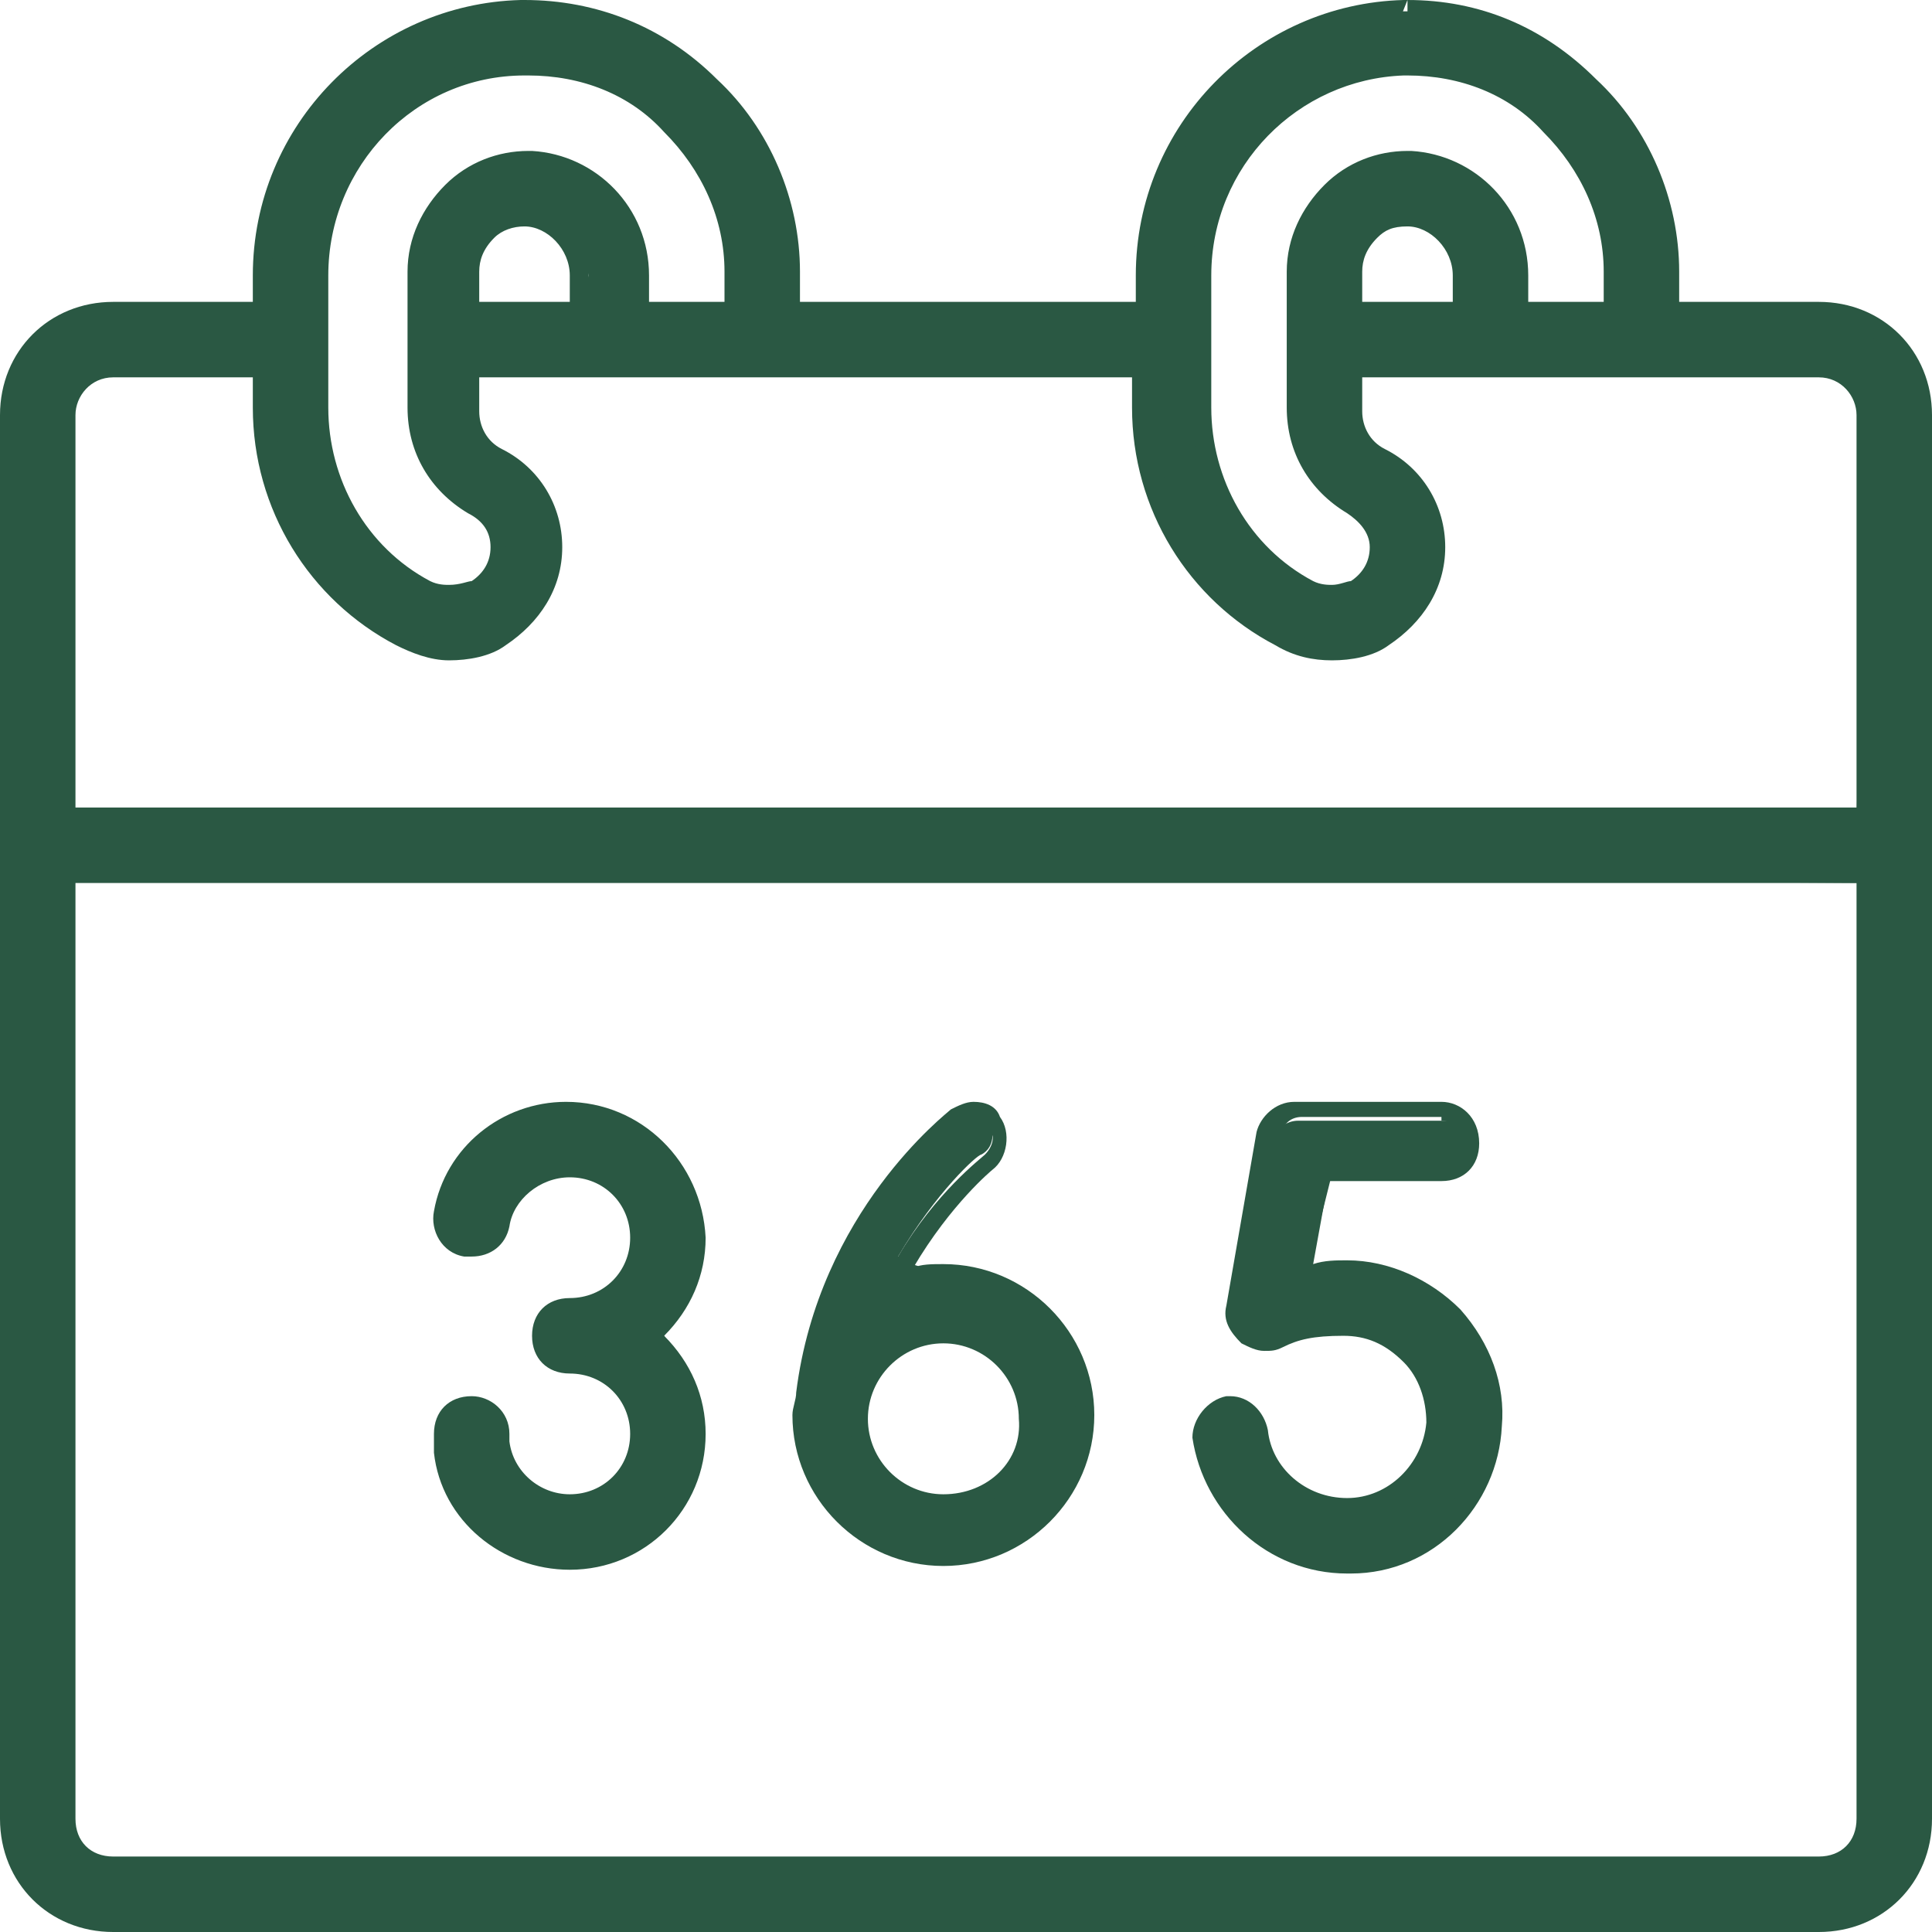 <?xml version="1.0" encoding="UTF-8"?> <!-- Generator: Adobe Illustrator 24.0.1, SVG Export Plug-In . SVG Version: 6.00 Build 0) --> <svg xmlns="http://www.w3.org/2000/svg" xmlns:xlink="http://www.w3.org/1999/xlink" id="Layer_1" x="0px" y="0px" viewBox="0 0 51.2 51.2" style="enable-background:new 0 0 51.2 51.2;" xml:space="preserve"> <style type="text/css"> .st0{fill:#2A5843;} </style> <g> <g> <path class="st0" d="M3,50.9c-1.5,0-2.7-1.2-2.7-2.7V11c0-1.5,1.2-2.7,2.7-2.7h3.7l0.3-1c0-3.8,3.1-7,6.8-7c1.9,0,3.7,0.7,5,2 c1.3,1.3,2.1,3.1,2.1,4.9V8l9.2,0.3l0.3-1c0-3.8,3.1-7,6.8-7c1.9,0,3.7,0.7,5,2c1.3,1.3,2.1,3.1,2.1,4.9V8l4,0.3 c1.5,0,2.7,1.2,2.7,2.7v37.2c0,1.5-1.2,2.7-2.7,2.7H3z M1.7,48.2c0,0.7,0.6,1.3,1.3,1.3h45.2c0.7,0,1.3-0.6,1.3-1.3V23.4L1.7,23.1 V48.2z M3,9.7c-0.7,0-1.3,0.6-1.3,1.3v10.4l47.5,0.3L49.5,11c0-0.7-0.6-1.3-1.3-1.3H36.1l-0.3,1.1c0,0.5,0.3,1,0.8,1.3 c0.9,0.5,1.4,1.4,1.4,2.4c0,1-0.5,1.9-1.3,2.4c-0.4,0.3-0.9,0.4-1.4,0.4c-0.5,0-0.9-0.1-1.3-0.3c-2.3-1.2-3.7-3.6-3.7-6.1V10 L12.7,9.7l-0.3,1.1c0,0.5,0.3,1,0.7,1.3c0.9,0.5,1.5,1.4,1.5,2.4c0,1-0.5,1.9-1.3,2.4c-0.4,0.3-0.9,0.4-1.4,0.4 c-0.4,0-0.9-0.1-1.3-0.3C8.4,15.7,7,13.4,7,10.8V10L3,9.7z M37.2,1.7c-3,0-5.4,2.5-5.4,5.6v3.5c0,2,1.1,3.9,2.9,4.8l0.6,0.1 c0.3,0,0.5-0.1,0.6-0.2c0.4-0.2,0.6-0.6,0.6-1.1c0-0.5-0.3-0.9-0.7-1.1c-0.9-0.5-1.5-1.5-1.5-2.6V7.2c0-0.8,0.3-1.6,0.9-2.1 c0.5-0.5,1.3-0.8,2-0.8c1.7,0.1,3,1.4,3,3V8l2.3,0.3l0.3-1.1c0-1.5-0.6-2.8-1.6-3.9C40.1,2.3,38.7,1.7,37.2,1.7L37.2,1.7z M13.9,1.7c-3,0-5.4,2.5-5.4,5.6v3.5c0,2,1.1,3.9,2.9,4.8l0.6,0.1c0.3,0,0.5-0.1,0.6-0.2c0.4-0.2,0.6-0.6,0.6-1.1 c0-0.5-0.3-0.9-0.7-1.1c-0.9-0.5-1.5-1.5-1.5-2.6V7.2c0-0.8,0.3-1.6,0.9-2.1c0.6-0.5,1.3-0.8,2-0.8c1.7,0.1,3,1.4,3,3V8l2.3,0.3 l0.3-1.1c0-1.5-0.6-2.8-1.6-3.9C16.7,2.3,15.4,1.7,13.9,1.7L13.9,1.7z M37.3,5.7c-0.4,0-0.7,0.1-1,0.4c-0.3,0.3-0.5,0.7-0.5,1V8 l2.7,0.3l0.3-1C38.7,6.4,38.1,5.8,37.3,5.7L37.3,5.7z M14,5.7c-0.4,0-0.7,0.1-1,0.4c-0.3,0.3-0.4,0.7-0.4,1V8l2.7,0.3l0.3-1 C15.4,6.4,14.8,5.8,14,5.7L14,5.7z"></path> </g> <g> <path class="st0" d="M37.3,0v0.5c1.8,0,3.4,0.7,4.7,1.9c1.3,1.3,2,3,2,4.8V8v0.5h0.5h3.7c1.4,0,2.5,1.1,2.5,2.5v37.2 c0,1.4-1.1,2.5-2.5,2.5H3c-1.4,0-2.5-1.1-2.5-2.5V11c0-1.4,1.1-2.5,2.5-2.5h3.7h0.5V8V7.3c0-3.7,2.9-6.7,6.7-6.8 c1.8,0,3.4,0.7,4.7,1.9c1.3,1.3,2,3,2,4.8V8v0.5h0.5h8.9h0.5V8V7.3c0-3.7,3-6.7,6.6-6.8L37.3,0 M35.3,16c0.3,0,0.6-0.1,0.8-0.2 c0.5-0.3,0.7-0.8,0.7-1.3c0-0.6-0.3-1.1-0.8-1.3c-0.8-0.5-1.4-1.4-1.4-2.4V7.2c0-0.7,0.3-1.4,0.8-1.9c0.5-0.5,1.2-0.8,2-0.8h0 c1.4,0.1,2.6,1.3,2.6,2.7V8v0.5h0.5h2H43V8V7.2c0-1.5-0.6-3-1.7-4.1c-1.1-1.1-2.5-1.6-4.1-1.6h0c-3.1,0-5.6,2.6-5.6,5.8v3.5 c0,2.1,1.2,4,3,5C34.8,15.9,35,16,35.3,16 M11.9,16c0.3,0,0.6-0.1,0.8-0.2c0.5-0.3,0.7-0.8,0.7-1.3c0-0.6-0.3-1.1-0.8-1.3 c-0.8-0.5-1.4-1.4-1.4-2.4V7.2c0-0.7,0.3-1.4,0.8-1.9c0.5-0.5,1.2-0.8,2-0.8h0c1.4,0.1,2.6,1.3,2.6,2.7V8v0.5h0.5h2h0.5V8V7.2 c0-1.5-0.6-3-1.7-4.1c-1.1-1.1-2.5-1.6-4.1-1.6h0c-3.1,0-5.6,2.6-5.6,5.8v3.5c0,2.1,1.2,4,3,5C11.5,15.9,11.7,16,11.9,16 M35.5,8.5h0.5h2.4H39V8V7.3c0-0.9-0.7-1.7-1.7-1.8c-0.4,0-0.9,0.2-1.2,0.5c-0.3,0.3-0.5,0.8-0.5,1.2V8V8.5 M12.2,8.5h0.5h2.4h0.5 V8V7.3c0-0.9-0.7-1.7-1.7-1.8c-0.5,0-0.9,0.2-1.2,0.5c-0.3,0.3-0.5,0.8-0.5,1.2V8V8.5 M35.3,17c-0.4,0-0.8-0.1-1.2-0.3 c-2.2-1.2-3.5-3.4-3.5-5.9V10V9.5h-0.5H12.7h-0.5V10v0.8c0,0.6,0.3,1.2,0.9,1.5c0.8,0.5,1.3,1.3,1.3,2.2c0,0.9-0.5,1.7-1.2,2.1 C12.8,16.9,12.4,17,12,17c-0.4,0-0.8-0.1-1.2-0.3c-2.2-1.2-3.5-3.4-3.5-5.9V10V9.5H6.7H3c-0.8,0-1.5,0.7-1.5,1.5v10.4v0.5H2h47.2 h0.5v-0.5V11c0-0.8-0.7-1.5-1.5-1.5H36.1h-0.5V10v0.8c0,0.6,0.3,1.2,0.9,1.5c0.8,0.5,1.3,1.3,1.3,2.2c0,0.9-0.5,1.7-1.2,2.1 C36.1,16.9,35.7,17,35.3,17 M3,49.7h45.2c0.8,0,1.5-0.7,1.5-1.5V23.4v-0.5h-0.5H2H1.5v0.5v24.8C1.5,49,2.2,49.7,3,49.7 M37.3,0 h-0.1c-3.9,0.1-7.1,3.3-7.1,7.3V8h-8.9V7.2c0-1.9-0.8-3.8-2.2-5.1C17.6,0.7,15.8,0,13.9,0h-0.1C9.9,0.1,6.7,3.3,6.7,7.3V8H3 c-1.7,0-3,1.3-3,3v37.2c0,1.7,1.3,3,3,3h45.2c1.7,0,3-1.3,3-3V11c0-1.7-1.3-3-3-3h-3.7V7.2c0-1.9-0.8-3.8-2.2-5.1 C40.9,0.7,39.2,0,37.3,0 M35.3,15.5c-0.1,0-0.3,0-0.5-0.1c-1.7-0.9-2.7-2.7-2.7-4.6V7.3c0-2.9,2.3-5.2,5.1-5.3c0,0,0.1,0,0.1,0 c1.4,0,2.7,0.5,3.6,1.5c1,1,1.6,2.3,1.6,3.7V8h-2V7.3c0-1.8-1.4-3.2-3.1-3.3c0,0-0.1,0-0.1,0c-0.8,0-1.6,0.3-2.2,0.9 c-0.6,0.6-1,1.4-1,2.3v3.6c0,1.2,0.6,2.2,1.6,2.8c0.3,0.2,0.6,0.5,0.6,0.9c0,0.4-0.2,0.7-0.5,0.9C35.7,15.4,35.5,15.5,35.3,15.5 M11.9,15.5c-0.1,0-0.3,0-0.5-0.1c-1.7-0.9-2.7-2.7-2.7-4.6V7.3C8.7,4.4,11,2,13.9,2c0,0,0.1,0,0.1,0c1.4,0,2.7,0.5,3.6,1.5 c1,1,1.6,2.3,1.6,3.7V8h-2V7.3c0-1.8-1.4-3.2-3.1-3.3c0,0-0.1,0-0.1,0c-0.8,0-1.6,0.3-2.2,0.9c-0.6,0.6-1,1.4-1,2.3v3.6 c0,1.2,0.6,2.2,1.6,2.8c0.4,0.2,0.6,0.5,0.6,0.9c0,0.4-0.2,0.7-0.5,0.9C12.4,15.4,12.2,15.5,11.9,15.5 M36.1,8V7.2 c0-0.3,0.1-0.6,0.4-0.9C36.7,6.1,36.9,6,37.3,6h0c0.6,0,1.2,0.6,1.2,1.3V8H36.1z M12.7,8V7.2c0-0.3,0.1-0.6,0.4-0.9 C13.3,6.1,13.6,6,13.9,6h0c0.6,0,1.2,0.6,1.2,1.3V8H12.7z M35.3,17.5c0.5,0,1.1-0.1,1.5-0.4c0.9-0.6,1.5-1.5,1.5-2.6 c0-1.1-0.6-2.1-1.6-2.6c-0.4-0.2-0.6-0.6-0.6-1V10h12.1c0.6,0,1,0.5,1,1v10.4H2V11c0-0.5,0.4-1,1-1h3.7v0.8c0,2.7,1.5,5.1,3.8,6.3 c0.4,0.2,0.9,0.4,1.4,0.4c0.5,0,1.1-0.1,1.5-0.4c0.9-0.6,1.5-1.5,1.5-2.6c0-1.1-0.6-2.1-1.6-2.6c-0.4-0.2-0.6-0.6-0.6-1V10h17.3 v0.8c0,2.7,1.5,5.1,3.8,6.3C34.3,17.4,34.8,17.5,35.3,17.5 M3,49.2c-0.6,0-1-0.4-1-1V23.4h47.2v24.8c0,0.6-0.4,1-1,1H3z"></path> </g> <g> <path class="st0" d="M15,41.4c-1.7,0-3.1-1.2-3.3-2.9c0-0.9,0.3-1.2,0.7-1.2s0.7,0.3,0.7,0.7c0.1,1.2,0.9,1.9,1.9,1.9 c1,0,1.9-0.8,1.9-1.9c0-1-0.8-1.9-1.9-1.9c-0.4,0-0.7-0.3-0.7-0.7c0-0.4,0.3-0.7,0.7-0.7c1,0,1.9-0.8,1.9-1.9c0-1-0.8-1.9-1.9-1.9 c-0.9,0-1.6,0.6-1.8,1.5c-0.1,0.3-0.4,0.6-0.7,0.6c-0.3-0.1-0.5-0.2-0.6-0.3c-0.1-0.2-0.1-0.4-0.1-0.6c0.3-1.6,1.7-2.7,3.3-2.7 c1.8,0,3.3,1.5,3.3,3.3c0,0.9-0.4,1.8-1,2.4c0.7,1,1,1.9,1,2.8C18.3,39.9,16.8,41.4,15,41.4"></path> </g> <g> <path class="st0" d="M15,29.7c1.7,0,3.1,1.4,3.1,3.1c0,0.8-0.3,1.6-1,2.2l-0.4,0.4l0.4,0.4c0.6,0.6,1,1.4,1,2.2 c0,1.7-1.4,3.1-3.1,3.1c-1.5,0-2.8-1.1-3.1-2.7c0-0.1,0-0.3,0-0.4c0-0.3,0.2-0.5,0.5-0.5s0.5,0.2,0.5,0.5c0,0.1,0,0.2,0,0.3 c0.1,1,1,1.8,2.1,1.8c1.2,0,2.1-1,2.1-2.1c0-1.2-0.9-2.1-2.1-2.1c-0.3,0-0.5-0.2-0.5-0.5c0-0.3,0.2-0.5,0.5-0.5 c1.2,0,2.1-0.9,2.1-2.1c0-1.2-0.9-2.1-2.1-2.1c-1,0-1.9,0.7-2.1,1.7c0,0.2-0.2,0.4-0.5,0.4h0c-0.3-0.1-0.4-0.3-0.4-0.6 C12.2,30.8,13.5,29.7,15,29.7 M15,29.2c-1.7,0-3.2,1.2-3.5,2.9c-0.1,0.5,0.2,1.1,0.8,1.2c0.1,0,0.1,0,0.2,0c0.5,0,0.9-0.3,1-0.8 c0.1-0.7,0.8-1.3,1.6-1.3c0.9,0,1.6,0.7,1.6,1.6c0,0.9-0.7,1.6-1.6,1.6c-0.6,0-1,0.4-1,1c0,0.6,0.4,1,1,1c0.9,0,1.6,0.7,1.6,1.6 c0,0.9-0.7,1.6-1.6,1.6c-0.8,0-1.5-0.6-1.6-1.4c0-0.1,0-0.2,0-0.2c0-0.6-0.5-1-1-1c-0.6,0-1,0.4-1,1c0,0.2,0,0.3,0,0.5 c0.2,1.8,1.8,3.1,3.6,3.1c2,0,3.6-1.6,3.6-3.6c0-1-0.4-1.9-1.1-2.6c0.7-0.7,1.1-1.6,1.1-2.6C18.6,30.8,17,29.2,15,29.2"></path> </g> <g> <path class="st0" d="M35.7,41.4c-1.9,0-3.6-1.4-3.8-3.3c-0.1-0.4,0.2-0.8,0.6-0.8h0c0.5,0,0.8,0.3,0.8,0.6 c0.2,1.2,1.2,2.1,2.4,2.1c1.3,0,2.3-1,2.4-2.3c0-0.7-0.2-1.3-0.7-1.8c-0.5-0.5-1.1-0.7-1.7-0.7c-0.9,0-1.3,0.2-1.7,0.4l-0.8,0 c-0.2-0.2-0.3-0.4-0.3-0.7l0.8-4.6c0.1-0.4,0.4-0.6,0.7-0.6h3.9c0.4,0,0.7,0.3,0.7,0.7c0,0.4-0.3,0.7-0.7,0.7h-3l-0.6,2.4 c0.5,0.2,0.8,0.2,1,0.2h0.1c1.1,0,2.1,0.4,2.8,1.2c0.7,0.8,1.1,1.8,1.1,2.9C39.4,39.7,37.8,41.3,35.7,41.4L35.7,41.4z"></path> </g> <g> <path class="st0" d="M38.2,29.7c0.3,0,0.5,0.2,0.5,0.5c0,0.3-0.2,0.5-0.5,0.5h-3h-0.4l-0.1,0.4l-0.4,2.2L34.2,34l0.7-0.1 c0.2,0,0.5,0,0.8,0c1,0,1.9,0.4,2.6,1.1c0.7,0.7,1,1.7,1,2.7c-0.1,1.9-1.7,3.4-3.6,3.4c-1.8,0-3.3-1.3-3.6-3.1 c0-0.1,0-0.3,0.1-0.4c0.1-0.1,0.2-0.2,0.4-0.2c0.2,0,0.4,0.2,0.5,0.4c0.2,1.3,1.3,2.3,2.7,2.3c1.4,0,2.5-1.1,2.6-2.5 c0-0.7-0.2-1.4-0.7-2c-0.5-0.5-1.2-0.8-1.9-0.8c-0.9,0-1.4,0.2-1.8,0.4l-0.1,0c-0.1,0-0.1,0-0.2,0c-0.1,0-0.2,0-0.3-0.1 c-0.1-0.1-0.2-0.3-0.2-0.5l0.8-4.6c0-0.2,0.2-0.4,0.5-0.4H38.2 M38.2,29.2h-3.9c-0.5,0-0.9,0.4-1,0.8l-0.8,4.6 c-0.1,0.4,0.1,0.7,0.4,1c0.2,0.1,0.4,0.2,0.6,0.2c0.2,0,0.3,0,0.5-0.1c0,0,0,0,0,0s0,0,0,0c0.4-0.2,0.8-0.3,1.6-0.3 c0.6,0,1.1,0.2,1.6,0.7c0.4,0.4,0.6,1,0.6,1.6c-0.1,1.1-1,2-2.1,2h0c-1.1,0-2-0.8-2.1-1.8c-0.1-0.5-0.5-0.9-1-0.9c0,0-0.1,0-0.1,0 c-0.5,0.1-0.9,0.6-0.9,1.1c0.3,2,2,3.6,4.1,3.6h0.1c2.2,0,3.9-1.8,4-3.9c0.1-1.1-0.3-2.2-1.1-3.1c-0.8-0.8-1.9-1.3-3-1.3 c-0.3,0-0.6,0-0.9,0.1l0.4-2.2h3c0.6,0,1-0.4,1-1C39.2,29.6,38.7,29.2,38.2,29.2 M34.1,35.7L34.1,35.7C34,35.7,34,35.7,34.1,35.7 C34,35.7,34.1,35.7,34.1,35.7"></path> </g> <g> <path class="st0" d="M25,41.3c-2.1,0-3.8-1.7-3.8-3.8c0-0.2,0-0.4,0-0.6c0.6-4.6,3.7-7.1,4-7.4c0.2,0,0.4-0.1,0.5-0.1 c0.3,0,0.4,0.1,0.5,0.2c0.1,0.2,0.2,0.4,0.1,0.5c0,0.2-0.1,0.4-0.3,0.5c-0.1,0-1.2,1-2.2,2.7c0.5,0.3,0.7,0.3,0.9,0.3H25 c2.1,0,3.8,1.7,3.8,3.8C28.8,39.6,27.1,41.3,25,41.3 M25,35.3c-1.3,0-2.3,1-2.3,2.3c0,1.3,1,2.3,2.3,2.3c1.3,0,2.3-1,2.3-2.3 C27.3,36.3,26.3,35.3,25,35.3"></path> </g> <g> <path class="st0" d="M25.8,29.7c0.2,0,0.3,0.1,0.4,0.2c0.2,0.2,0.1,0.5-0.1,0.7c-0.1,0.1-1.3,1-2.3,2.7l-0.6,1l1.1-0.2 c0.2-0.1,0.5-0.1,0.7-0.1c0.9,0,1.8,0.4,2.5,1c0.7,0.7,1,1.6,1,2.5c0,1.9-1.6,3.5-3.5,3.5c-1.9,0-3.5-1.6-3.5-3.5 c0-0.2,0-0.4,0-0.6c0.6-4.6,3.8-7.1,3.9-7.2C25.6,29.7,25.7,29.7,25.8,29.7 M25,40.1c1.4,0,2.6-1.2,2.6-2.6c0-1.4-1.1-2.6-2.6-2.6 c-1.4,0-2.5,1.1-2.5,2.6C22.5,39,23.6,40.1,25,40.1 M25.8,29.2c-0.2,0-0.4,0.1-0.6,0.2c-0.1,0.1-3.5,2.7-4.1,7.5 c0,0.2-0.1,0.4-0.1,0.6c0,2.2,1.8,4,4,4c2.2,0,4-1.8,4-4c0-2.2-1.8-4-4-4c-0.3,0-0.6,0-0.8,0.1c1-1.7,2.1-2.6,2.1-2.6 c0.4-0.3,0.5-1,0.2-1.4C26.4,29.3,26.1,29.2,25.8,29.2 M25,39.6c-1.1,0-2-0.9-2-2c0-1.1,0.9-2,2-2c1.1,0,2,0.9,2,2 C27.1,38.7,26.2,39.6,25,39.6"></path> </g> </g> </svg> 
